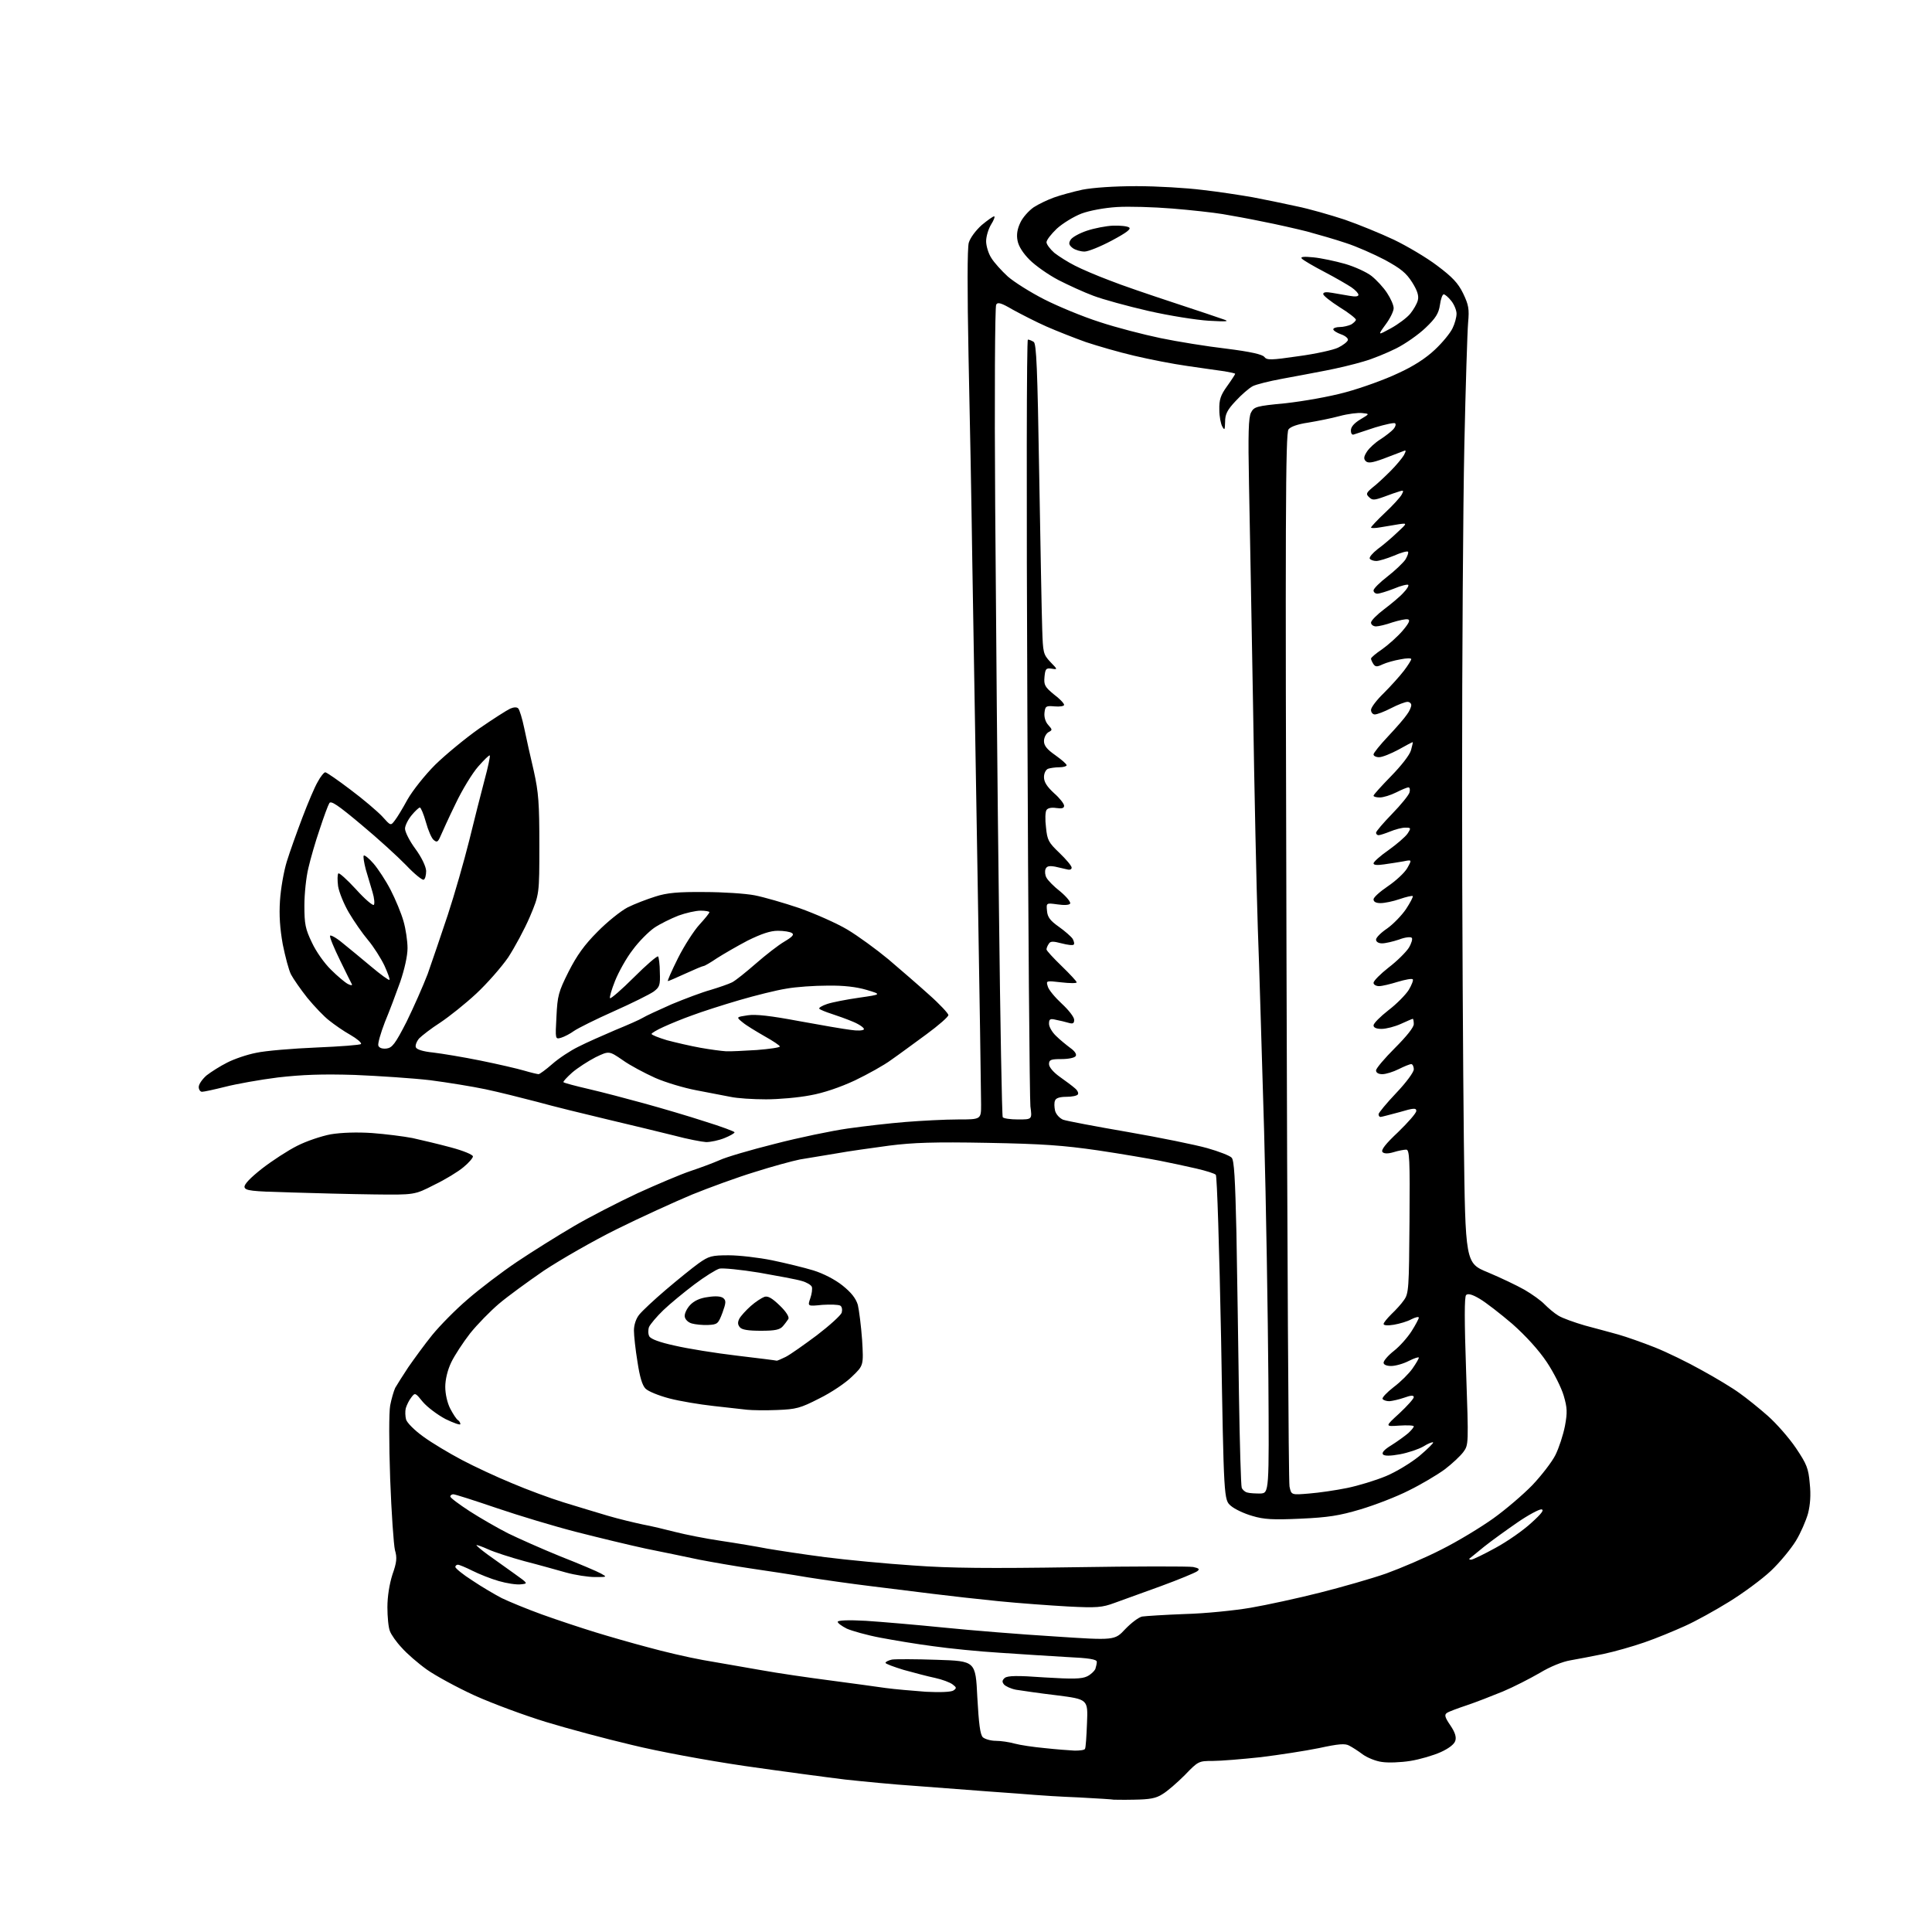 <?xml version="1.0" encoding="UTF-8" standalone="no"?>
<svg 
  version="1.1" 
  xmlns="http://www.w3.org/2000/svg" 
  xmlns:xlink="http://www.w3.org/1999/xlink" 
  xmlns:svg="http://www.w3.org/2000/svg"
  xmlns:rdf="http://www.w3.org/1999/02/22-rdf-syntax-ns#"
  xmlns:cc="http://creativecommons.org/ns#"
  xmlns:dc="http://purl.org/dc/elements/1.1/"
  viewBox="0 0 768 768"
  width="768"
  height="768"
>
<style>svg {background-color: white; }</style>"
<path stroke="none" fill="black" fill-rule="evenodd" d="M450.8,715.4C446.4,715.5 442.8,715.4 442.7,715.4C442.6,715.3 436.4,714.9 428.8,714.5C421.3,714.2 413.5,713.7 411.3,713.5C409.2,713.3 400.8,712.7 392.5,712.1C384.2,711.5 371.2,710.5 363.5,709.9C355.8,709.4 343.4,708.2 336.0,707.4C328.6,706.5 310.6,704.1 296.0,702.0C281.0,699.8 261.5,696.2 251.0,693.6C240.8,691.2 225.5,687.1 217.0,684.5C208.5,681.9 195.8,677.2 188.7,674.0C181.7,670.8 173.1,666.1 169.7,663.7C166.2,661.2 161.7,657.3 159.7,655.0C157.6,652.8 155.5,649.8 155.0,648.4C154.4,647.0 154.0,642.7 154.0,638.9C154.0,634.6 154.8,629.7 156.0,625.9C157.7,621.1 157.9,619.2 157.0,616.2C156.5,614.1 155.6,601.4 155.1,587.9C154.6,573.7 154.6,561.4 155.1,558.7C155.6,556.1 156.5,553.0 157.1,551.7C157.8,550.5 160.1,546.8 162.3,543.5C164.6,540.2 168.8,534.4 171.8,530.7C174.9,526.9 181.2,520.5 185.9,516.5C190.6,512.4 199.4,505.7 205.5,501.6C211.6,497.5 221.7,491.2 228.0,487.5C234.3,483.8 245.8,477.9 253.5,474.3C261.2,470.8 270.6,466.8 274.5,465.5C278.4,464.2 283.5,462.3 286.0,461.2C288.5,460.0 298.4,457.1 308.0,454.7C317.6,452.2 330.7,449.5 337.0,448.6C343.3,447.7 353.7,446.5 360.0,446.0C366.3,445.5 375.7,445.0 380.8,445.0C390.0,445.0 390.0,445.0 390.0,439.1C390.0,435.9 389.4,395.1 388.6,348.4C387.8,301.7 386.9,245.3 386.5,223.0C386.2,200.7 385.5,163.9 385.0,141.2C384.5,115.5 384.5,98.7 385.1,96.5C385.7,94.5 387.8,91.7 390.2,89.5C392.5,87.6 394.7,86.0 395.2,86.0C395.6,86.0 395.1,87.5 394.0,89.2C392.9,91.0 392.0,94.0 392.0,95.9C392.0,97.7 392.9,100.8 394.1,102.6C395.2,104.4 398.2,107.7 400.6,109.9C403.1,112.1 409.6,116.2 415.1,119.0C420.6,121.8 430.5,125.9 437.1,128.0C443.7,130.2 454.6,133.0 461.3,134.4C468.0,135.8 479.8,137.7 487.5,138.6C497.1,139.8 501.9,140.9 502.6,141.9C503.6,143.2 505.2,143.2 516.1,141.6C522.9,140.7 530.1,139.1 531.9,138.2C533.8,137.3 535.6,135.9 535.8,135.2C536.0,134.5 534.8,133.5 533.1,132.9C531.4,132.3 530.0,131.4 530.0,130.9C530.0,130.4 531.2,130.0 532.6,130.0C534.0,130.0 536.0,129.5 537.1,129.0C538.1,128.4 539.0,127.5 539.0,127.1C539.0,126.6 536.1,124.3 532.5,122.1C528.9,119.8 526.0,117.5 526.0,116.9C526.0,116.1 527.2,116.0 529.5,116.4C531.4,116.7 534.6,117.3 536.5,117.6C538.7,118.0 540.0,117.9 540.0,117.2C540.0,116.6 538.8,115.3 537.2,114.2C535.7,113.2 530.9,110.4 526.5,108.1C522.1,105.8 518.0,103.4 517.5,102.8C516.8,102.1 518.2,101.9 522.1,102.3C525.2,102.6 530.8,103.8 534.7,104.9C538.5,106.0 543.3,108.2 545.2,109.7C547.2,111.3 550.0,114.3 551.4,116.5C552.8,118.6 554.0,121.3 554.0,122.5C554.0,123.7 552.6,126.6 550.8,129.0C547.6,133.4 547.6,133.4 552.9,130.5C555.8,128.9 559.3,126.3 560.6,124.7C561.9,123.1 563.3,120.7 563.6,119.4C564.1,117.6 563.4,115.5 561.4,112.3C559.0,108.5 556.9,106.8 550.5,103.3C546.1,101.0 539.1,97.9 535.0,96.6C530.9,95.2 523.9,93.2 519.5,92.0C515.1,90.9 507.2,89.1 502.0,88.1C496.8,87.0 489.6,85.7 486.0,85.1C482.4,84.5 473.4,83.5 466.0,82.9C458.6,82.3 448.7,82.0 444.0,82.3C439.1,82.6 433.1,83.7 429.9,84.9C426.8,86.1 422.4,88.8 420.1,90.9C417.9,93.0 416.0,95.4 416.0,96.3C416.0,97.1 417.4,99.0 419.1,100.5C420.9,101.9 424.5,104.2 427.3,105.6C430.0,107.0 436.1,109.6 440.9,111.4C445.6,113.3 457.1,117.2 466.5,120.3C475.9,123.4 484.9,126.4 486.5,127.0C488.9,127.8 487.6,127.9 480.5,127.5C475.6,127.2 464.8,125.5 456.5,123.6C448.2,121.7 438.4,119.0 434.7,117.6C430.9,116.2 424.6,113.3 420.7,111.3C416.7,109.2 411.6,105.6 409.3,103.3C406.7,100.7 404.9,97.9 404.5,95.7C404.0,93.3 404.4,91.0 405.6,88.5C406.5,86.5 408.9,83.8 410.9,82.4C412.9,81.1 416.5,79.4 419.0,78.5C421.5,77.6 426.6,76.2 430.3,75.4C434.5,74.6 442.7,74.0 451.8,74.0C459.9,74.0 471.7,74.7 478.0,75.5C484.3,76.2 493.3,77.6 497.9,78.4C502.6,79.3 510.5,80.9 515.4,82.0C520.4,83.0 529.0,85.5 534.5,87.3C540.0,89.2 548.8,92.8 554.1,95.3C559.3,97.8 567.1,102.4 571.3,105.6C577.3,110.1 579.6,112.5 581.6,116.6C583.8,121.2 584.1,122.8 583.6,128.2C583.3,131.7 582.6,153.6 582.1,177.0C581.6,200.4 581.2,261.1 581.2,312.0C581.2,362.9 581.6,426.5 581.9,453.3C582.5,502.1 582.5,502.1 591.5,505.8C596.5,507.9 603.0,511.0 606.0,512.7C609.1,514.5 612.7,517.1 614.0,518.5C615.4,519.9 617.8,522.0 619.5,523.0C621.1,524.0 625.9,525.7 630.0,526.9C634.1,528.0 640.1,529.6 643.3,530.5C646.5,531.4 653.0,533.7 657.8,535.6C662.6,537.5 671.0,541.6 676.5,544.7C682.0,547.7 688.8,551.8 691.5,553.8C694.2,555.7 699.3,559.8 702.7,562.8C706.1,565.8 711.2,571.6 713.9,575.6C718.2,582.0 718.9,583.7 719.4,589.7C719.9,594.2 719.6,598.2 718.7,601.7C717.9,604.5 715.8,609.4 713.9,612.5C712.0,615.6 707.6,621.0 704.0,624.4C700.4,627.8 692.9,633.3 687.4,636.7C681.9,640.1 674.0,644.5 669.7,646.4C665.5,648.3 658.3,651.3 653.6,652.9C649.0,654.5 641.6,656.6 637.3,657.5C633.0,658.4 627.1,659.5 624.3,660.0C621.2,660.5 616.2,662.5 612.1,665.0C608.3,667.2 601.7,670.6 597.4,672.4C593.0,674.2 586.6,676.7 583.0,677.9C579.4,679.1 575.9,680.4 575.2,680.9C574.1,681.6 574.3,682.6 576.5,685.8C578.4,688.6 579.0,690.5 578.5,692.0C578.1,693.4 575.8,695.1 572.7,696.5C569.8,697.8 564.4,699.4 560.6,700.0C556.8,700.6 551.8,700.8 549.3,700.4C546.9,700.1 543.5,698.7 541.7,697.4C540.0,696.1 537.5,694.5 536.3,693.9C534.7,693.0 532.1,693.2 524.3,694.9C518.9,696.0 508.5,697.6 501.2,698.5C493.8,699.3 485.2,700.0 482.1,700.0C476.5,700.0 476.3,700.1 471.0,705.6C468.0,708.6 464.0,712.1 462.1,713.2C459.5,714.9 457.0,715.3 450.8,715.4zM427.2,695.9C429.2,695.9 431.1,695.7 431.3,695.2C431.6,694.8 431.9,690.2 432.1,685.0C432.5,675.5 432.5,675.5 420.0,673.9C413.1,673.1 405.9,672.0 403.9,671.7C401.8,671.3 399.7,670.3 399.1,669.6C398.3,668.6 398.3,668.0 399.4,667.0C400.6,666.1 404.3,666.0 415.2,666.8C426.6,667.5 430.0,667.4 432.1,666.4C433.6,665.7 435.0,664.3 435.4,663.5C435.7,662.6 436.0,661.3 436.0,660.6C436.0,659.6 432.8,659.1 424.2,658.7C417.8,658.3 405.8,657.6 397.5,657.0C389.2,656.5 377.3,655.3 371.0,654.4C364.7,653.6 355.2,652.0 349.9,651.0C344.6,650.0 338.6,648.3 336.6,647.4C334.6,646.4 333.0,645.2 333.0,644.7C333.0,644.1 337.2,643.9 344.2,644.3C350.4,644.7 364.4,645.9 375.3,647.0C386.1,648.1 405.9,649.7 419.1,650.5C443.1,652.1 443.1,652.1 447.3,647.6C449.6,645.2 452.6,642.9 454.0,642.6C455.4,642.4 463.0,641.9 471.0,641.6C479.0,641.4 490.8,640.2 497.2,639.1C503.6,638.0 516.0,635.3 524.7,633.1C533.4,630.9 545.3,627.5 551.0,625.5C556.8,623.4 566.7,619.2 573.1,615.9C579.5,612.7 588.7,607.1 593.6,603.6C598.5,600.1 605.5,594.1 609.1,590.4C612.7,586.6 616.9,581.2 618.3,578.4C619.7,575.6 621.4,570.4 622.1,566.8C623.1,561.4 623.0,559.6 621.6,554.8C620.7,551.7 617.7,545.7 614.9,541.5C611.7,536.7 606.6,531.1 601.2,526.3C596.4,522.2 590.6,517.7 588.2,516.3C585.2,514.5 583.5,514.1 582.8,514.8C582.1,515.5 582.1,524.9 582.8,545.1C583.8,574.2 583.8,574.3 581.7,577.2C580.5,578.8 577.2,581.9 574.3,584.1C571.3,586.3 564.9,590.1 560.0,592.5C555.1,595.0 546.5,598.3 540.8,600.0C532.4,602.5 528.0,603.2 517.0,603.7C506.0,604.2 502.4,604.0 497.8,602.6C494.6,601.7 490.8,599.9 489.3,598.6C486.5,596.2 486.5,596.2 485.4,532.0C484.7,496.7 483.8,467.4 483.3,467.0C482.9,466.5 479.4,465.4 475.5,464.5C471.6,463.6 465.1,462.2 461.0,461.4C456.9,460.6 445.9,458.7 436.5,457.3C422.6,455.3 414.6,454.7 392.5,454.3C371.4,453.9 362.9,454.2 353.5,455.4C346.9,456.3 337.4,457.6 332.5,458.5C327.6,459.3 321.0,460.4 318.0,460.9C315.0,461.5 306.9,463.7 300.0,465.9C293.1,468.0 281.9,472.1 275.0,474.9C268.1,477.8 254.7,483.9 245.2,488.6C235.7,493.3 222.7,500.8 216.2,505.1C209.8,509.5 201.7,515.4 198.3,518.3C194.9,521.2 189.8,526.4 186.9,530.0C184.1,533.6 180.7,538.8 179.4,541.5C177.9,544.6 177.0,548.4 177.0,551.3C177.0,554.1 177.8,557.7 179.0,560.0C180.1,562.1 181.4,564.1 182.0,564.5C182.5,564.8 183.0,565.5 183.0,566.1C183.0,566.6 180.4,565.7 177.1,564.1C173.9,562.4 169.9,559.4 168.1,557.3C165.1,553.6 165.0,553.5 163.5,555.5C162.6,556.6 161.7,558.5 161.3,559.8C161.0,561.0 161.1,563.0 161.4,564.2C161.7,565.5 164.8,568.6 168.3,571.1C171.7,573.6 178.6,577.7 183.5,580.3C188.4,582.9 197.4,587.1 203.5,589.6C209.6,592.2 218.8,595.6 224.0,597.2C229.2,598.8 237.1,601.2 241.5,602.5C245.9,603.8 252.2,605.3 255.5,606.0C258.8,606.6 264.6,608.0 268.5,609.0C272.4,610.0 280.4,611.6 286.5,612.5C292.6,613.4 300.9,614.8 305.0,615.6C309.1,616.3 319.5,617.9 328.0,619.0C336.6,620.1 352.4,621.6 363.0,622.3C377.7,623.4 393.6,623.5 426.9,623.0C451.3,622.6 472.6,622.6 474.3,622.9C476.7,623.4 477.0,623.8 475.9,624.6C475.1,625.2 468.6,627.9 461.5,630.5C454.4,633.1 446.0,636.1 443.0,637.2C438.1,639.0 436.1,639.2 424.5,638.6C417.4,638.2 405.0,637.3 397.0,636.5C389.0,635.7 377.3,634.4 371.0,633.6C364.7,632.8 353.4,631.4 346.0,630.5C338.6,629.6 327.3,628.0 321.0,627.0C314.7,625.9 304.6,624.4 298.5,623.5C292.4,622.6 283.2,621.0 278.0,620.0C272.8,618.9 263.2,616.9 256.7,615.6C250.2,614.2 237.8,611.2 229.2,609.0C220.6,606.8 206.3,602.5 197.5,599.5C188.7,596.5 180.9,594.0 180.2,594.0C179.6,594.0 179.0,594.4 179.0,594.9C179.0,595.4 182.5,598.0 186.8,600.8C191.0,603.5 197.8,607.4 201.9,609.5C206.0,611.5 215.4,615.7 222.8,618.7C230.2,621.6 237.5,624.7 238.9,625.5C241.4,626.9 241.4,626.9 236.5,626.9C233.8,626.9 228.6,626.1 225.0,625.1C221.4,624.1 214.0,622.0 208.5,620.6C203.0,619.1 196.5,617.0 194.1,615.9C191.7,614.8 189.6,614.1 189.4,614.2C189.3,614.4 191.3,616.1 193.9,618.0C196.6,619.9 201.3,623.3 204.4,625.5C210.0,629.5 210.0,629.5 207.0,629.8C205.3,630.0 201.4,629.4 198.3,628.5C195.1,627.6 190.4,625.7 187.8,624.4C185.2,623.1 182.6,622.0 182.0,622.0C181.5,622.0 181.0,622.4 181.0,622.9C181.0,623.4 184.0,625.9 187.8,628.3C191.5,630.8 196.8,633.9 199.5,635.3C202.2,636.6 209.4,639.6 215.5,641.8C221.6,644.0 231.0,647.1 236.5,648.8C242.0,650.5 251.4,653.2 257.5,654.8C263.6,656.5 273.4,658.8 279.5,659.9C285.6,660.9 295.9,662.8 302.5,663.9C309.1,665.1 321.5,666.9 330.0,668.0C338.5,669.1 348.4,670.5 352.0,671.0C355.6,671.5 362.8,672.1 368.0,672.5C373.8,672.8 378.1,672.6 379.0,672.0C380.3,671.1 380.3,670.8 378.7,669.6C377.7,668.8 374.5,667.6 371.7,667.0C368.8,666.4 363.2,664.9 359.2,663.8C355.3,662.6 352.0,661.4 352.0,661.0C352.0,660.6 353.2,660.0 354.6,659.7C356.0,659.5 364.0,659.5 372.5,659.8C387.8,660.3 387.8,660.3 388.5,674.7C389.1,685.2 389.6,689.5 390.7,690.6C391.5,691.3 393.8,692.0 395.8,692.0C397.8,692.0 401.2,692.5 403.3,693.1C405.5,693.7 410.9,694.5 415.3,694.9C419.8,695.4 425.2,695.8 427.2,695.9zM584.8,620.0C585.4,620.0 589.8,617.9 594.5,615.3C599.3,612.7 605.7,608.2 608.8,605.3C612.8,601.7 614.0,600.1 612.7,600.0C611.7,600.0 607.4,602.3 603.2,605.2C599.0,608.1 593.0,612.4 590.0,614.8C587.0,617.3 584.3,619.4 584.1,619.6C583.9,619.8 584.2,620.0 584.8,620.0zM501.0,593.7C504.5,593.5 504.5,593.5 504.2,548.0C504.0,523.0 503.3,478.6 502.5,449.5C501.6,420.4 500.6,384.1 500.0,369.0C499.5,353.9 498.6,313.8 498.1,280.0C497.5,246.2 496.8,206.8 496.5,192.5C496.1,172.3 496.3,165.9 497.3,164.0C498.5,161.7 499.3,161.4 511.0,160.3C518.1,159.5 528.5,157.7 535.0,155.9C541.3,154.2 550.7,150.8 555.7,148.4C561.9,145.6 566.8,142.4 570.4,139.0C573.4,136.2 576.5,132.4 577.4,130.5C578.3,128.7 579.0,126.1 579.0,124.7C579.0,123.4 578.1,121.1 576.9,119.6C575.8,118.2 574.4,117.0 573.9,117.0C573.4,117.0 572.7,118.9 572.4,121.2C571.9,124.6 570.7,126.5 566.7,130.3C563.9,133.0 558.6,136.7 555.0,138.5C551.4,140.3 545.6,142.7 542.0,143.7C538.4,144.8 531.7,146.4 527.0,147.3C522.3,148.2 514.5,149.7 509.5,150.6C504.6,151.5 499.4,152.8 498.0,153.5C496.5,154.3 493.5,156.9 491.2,159.4C487.8,163.0 487.0,164.7 487.0,167.7C486.9,170.9 486.8,171.2 485.9,169.6C485.3,168.6 484.7,165.6 484.7,162.9C484.6,158.9 485.2,157.1 487.8,153.5C489.6,151.0 491.0,148.8 491.0,148.6C491.0,148.4 489.1,148.0 486.8,147.6C484.4,147.3 477.8,146.3 472.1,145.5C466.3,144.7 456.7,142.8 450.8,141.4C444.8,140.0 436.2,137.5 431.7,136.0C427.2,134.4 420.1,131.6 416.0,129.8C411.9,128.0 405.9,124.9 402.6,123.1C398.0,120.4 396.6,120.0 396.0,121.1C395.5,121.8 395.3,157.8 395.6,201.0C395.9,244.2 396.5,316.3 397.1,361.4C397.6,406.4 398.3,443.6 398.6,444.1C398.9,444.6 401.6,445.0 404.7,445.0C410.3,445.0 410.3,445.0 409.6,439.8C409.3,436.9 408.7,367.1 408.4,284.8C408.0,196.0 408.1,135.0 408.6,135.0C409.1,135.0 410.1,135.4 410.9,135.9C412.0,136.6 412.4,146.2 413.1,188.6C413.6,217.2 414.1,244.9 414.3,250.2C414.6,259.4 414.7,260.1 417.5,263.1C420.5,266.2 420.5,266.2 418.0,265.8C415.8,265.5 415.5,265.9 415.2,269.1C414.9,272.3 415.4,273.1 418.9,276.0C421.2,277.7 423.0,279.6 423.0,280.2C423.0,280.7 421.3,281.0 419.2,280.8C415.8,280.5 415.5,280.7 415.2,283.3C415.0,285.1 415.6,287.0 416.7,288.2C418.4,290.1 418.4,290.2 416.7,291.1C415.8,291.7 415.0,293.2 415.0,294.6C415.0,296.4 416.2,297.9 419.5,300.2C422.0,302.0 424.0,303.7 424.0,304.2C424.0,304.6 422.7,305.0 421.1,305.0C419.5,305.0 417.5,305.3 416.6,305.6C415.7,306.0 415.0,307.4 415.0,308.9C415.0,310.9 416.2,312.7 419.0,315.3C421.2,317.2 423.0,319.5 423.0,320.3C423.0,321.3 422.1,321.5 419.9,321.2C418.0,320.9 416.5,321.2 416.0,322.0C415.5,322.7 415.4,325.8 415.8,328.9C416.3,334.0 416.8,334.9 421.2,339.1C423.8,341.6 426.0,344.2 426.0,344.9C426.0,345.6 425.3,345.9 424.2,345.6C423.3,345.4 421.1,344.9 419.4,344.5C417.0,344.1 416.1,344.3 415.6,345.5C415.3,346.4 415.4,347.9 416.0,348.9C416.5,349.9 418.9,352.4 421.5,354.4C424.0,356.5 425.7,358.6 425.4,359.2C425.0,359.8 423.0,359.9 420.3,359.5C415.9,358.9 415.9,358.9 416.2,362.1C416.4,364.6 417.5,366.0 420.9,368.4C423.3,370.1 425.8,372.3 426.4,373.2C426.9,374.1 427.2,375.2 426.8,375.5C426.5,375.9 424.3,375.6 422.0,375.0C418.6,374.1 417.5,374.1 416.9,375.2C416.4,375.9 416.0,376.9 416.0,377.4C416.0,377.9 418.7,380.8 422.0,384.0C425.3,387.2 428.0,390.1 428.0,390.5C428.0,390.9 425.3,390.9 421.9,390.5C415.8,389.8 415.8,389.8 416.5,392.1C416.8,393.4 419.4,396.5 422.1,399.0C424.8,401.5 427.0,404.3 427.0,405.4C427.0,406.8 426.5,407.1 424.8,406.6C423.5,406.2 421.3,405.7 419.8,405.4C417.4,404.8 417.0,405.1 417.0,407.0C417.0,408.2 418.3,410.4 419.8,411.8C421.3,413.3 423.9,415.4 425.5,416.6C427.2,417.8 428.1,419.1 427.6,419.8C427.2,420.5 424.7,421.0 421.9,421.0C417.7,421.0 417.0,421.3 417.0,423.0C417.0,424.2 418.7,426.2 421.2,428.0C423.6,429.7 426.3,431.7 427.3,432.6C428.3,433.4 428.8,434.5 428.5,435.0C428.2,435.6 426.1,436.0 423.9,436.0C421.3,436.0 419.7,436.5 419.4,437.5C419.0,438.3 419.1,440.1 419.4,441.5C419.8,443.0 421.2,444.5 422.6,445.1C424.0,445.6 435.6,447.8 448.4,450.0C461.1,452.2 475.3,455.1 479.9,456.4C484.5,457.7 488.9,459.4 489.6,460.2C490.6,461.2 491.0,468.4 491.5,490.0C491.8,505.7 492.2,534.6 492.5,554.2C492.8,573.8 493.3,590.6 493.6,591.4C493.9,592.2 494.9,593.1 495.8,593.3C496.8,593.6 499.1,593.7 501.0,593.7zM520.4,593.7C524.3,593.4 531.1,592.4 535.5,591.5C539.9,590.6 546.8,588.5 550.9,586.8C555.0,585.1 560.9,581.5 564.2,578.8C567.5,576.0 569.9,573.6 569.7,573.4C569.5,573.1 567.7,573.8 565.8,575.0C563.9,576.1 559.7,577.5 556.5,578.1C552.7,578.8 550.4,578.8 549.8,578.2C549.1,577.5 550.3,576.2 553.1,574.5C555.5,573.0 558.5,570.8 559.8,569.7C561.0,568.6 562.0,567.4 562.0,567.0C562.0,566.6 559.4,566.5 556.2,566.7C550.5,567.1 550.5,567.1 556.3,561.8C559.4,558.9 562.0,556.0 562.0,555.4C562.0,554.6 560.9,554.6 558.2,555.6C556.2,556.3 553.5,556.9 552.3,557.0C551.1,557.0 549.9,556.6 549.6,556.1C549.3,555.6 551.3,553.5 554.0,551.4C556.8,549.3 560.1,546.0 561.5,544.0C562.9,542.0 564.0,540.1 564.0,539.7C564.0,539.3 562.2,539.9 560.0,541.0C557.9,542.1 554.7,543.0 553.0,543.0C551.2,543.0 550.0,542.5 550.0,541.7C550.0,540.9 551.8,538.8 554.1,537.0C556.4,535.2 559.5,531.7 561.1,529.2C562.7,526.7 564.0,524.2 564.0,523.8C564.0,523.3 562.7,523.6 561.1,524.4C559.5,525.3 556.4,526.2 554.1,526.6C551.7,527.0 550.0,526.9 550.0,526.3C550.0,525.8 551.4,524.1 553.1,522.4C554.8,520.8 557.1,518.3 558.1,516.8C560.0,514.2 560.1,512.1 560.3,485.5C560.5,460.7 560.3,457.0 559.0,457.0C558.2,457.0 555.9,457.4 554.0,458.0C551.7,458.7 550.2,458.6 549.6,458.0C548.8,457.2 550.8,454.7 555.8,450.0C559.7,446.2 563.0,442.5 563.0,441.6C563.0,440.4 562.0,440.4 556.3,442.1C552.5,443.1 549.2,444.0 548.8,444.0C548.3,444.0 548.0,443.5 548.0,442.9C548.0,442.4 551.1,438.6 555.0,434.5C559.0,430.3 562.0,426.2 562.0,425.1C562.0,423.9 561.5,423.0 561.0,423.0C560.4,423.0 558.2,423.9 556.0,425.0C553.8,426.1 550.9,427.0 549.5,427.0C547.9,427.0 547.0,426.4 547.0,425.5C547.0,424.7 550.4,420.7 554.5,416.6C559.1,412.0 562.0,408.4 562.0,407.1C562.0,405.9 561.8,405.0 561.6,405.0C561.4,405.0 559.3,405.9 556.9,407.0C554.5,408.1 551.0,409.0 549.2,409.0C547.1,409.0 546.0,408.5 546.0,407.6C546.0,406.8 548.7,404.1 551.9,401.6C555.2,399.1 558.8,395.4 560.0,393.5C561.2,391.5 561.9,389.6 561.6,389.3C561.3,388.9 558.6,389.4 555.6,390.3C552.7,391.2 549.4,392.0 548.2,392.0C547.0,392.0 546.0,391.4 546.0,390.7C546.0,389.9 548.7,387.2 552.0,384.6C555.3,382.1 558.9,378.5 560.0,376.8C561.1,375.0 561.6,373.2 561.2,372.8C560.7,372.3 558.4,372.6 556.1,373.5C553.7,374.3 550.7,375.0 549.4,375.0C548.0,375.0 547.0,374.4 547.0,373.5C547.0,372.7 549.0,370.7 551.4,369.1C553.8,367.4 557.2,363.9 558.9,361.4C560.6,358.8 561.8,356.5 561.6,356.2C561.3,356.0 559.0,356.5 556.4,357.4C553.8,358.3 550.4,359.0 548.8,359.0C547.0,359.0 546.0,358.5 546.0,357.5C546.0,356.7 548.6,354.4 551.7,352.3C554.8,350.2 558.3,347.0 559.4,345.1C561.3,341.7 561.3,341.7 557.9,342.4C556.0,342.7 552.6,343.3 550.2,343.6C547.5,344.0 546.0,343.9 546.0,343.2C546.0,342.6 548.7,340.2 552.0,337.9C555.2,335.6 558.6,332.7 559.5,331.4C561.0,329.1 560.9,329.0 558.6,329.0C557.3,329.0 554.6,329.7 552.7,330.5C550.7,331.3 548.6,332.0 548.0,332.0C547.5,332.0 547.0,331.6 547.0,331.0C547.0,330.5 549.9,327.1 553.4,323.5C556.9,319.9 560.0,316.1 560.3,315.0C560.6,313.9 560.4,313.0 559.9,313.0C559.3,313.0 557.2,313.9 555.0,315.0C552.8,316.1 549.9,317.0 548.5,317.0C547.1,317.0 546.0,316.7 546.0,316.3C546.0,315.9 549.2,312.4 553.0,308.5C557.0,304.4 560.4,300.1 560.9,298.2C561.4,296.4 561.7,295.0 561.6,295.0C561.4,295.0 558.9,296.3 555.9,298.0C552.9,299.6 549.5,301.0 548.2,301.0C547.0,301.0 546.0,300.5 546.0,299.9C546.0,299.3 548.6,296.1 551.8,292.7C555.0,289.3 558.4,285.4 559.3,284.0C560.3,282.7 561.0,281.0 561.0,280.3C561.0,279.6 560.3,279.0 559.5,279.0C558.6,279.0 555.7,280.1 553.0,281.5C550.3,282.9 547.4,284.0 546.5,284.0C545.7,284.0 545.0,283.2 545.0,282.2C545.0,281.2 547.3,278.2 550.1,275.5C552.9,272.7 556.5,268.7 558.1,266.6C559.7,264.5 561.0,262.4 561.0,262.0C561.0,261.6 559.1,261.6 556.7,262.1C554.3,262.5 551.1,263.4 549.6,264.1C547.3,265.2 546.7,265.1 545.9,263.9C545.4,263.1 545.0,262.2 545.0,261.8C545.0,261.4 547.0,259.7 549.4,258.1C551.8,256.4 555.5,253.1 557.5,250.8C560.2,247.6 560.7,246.4 559.6,246.2C558.8,246.0 556.1,246.6 553.5,247.4C551.0,248.3 548.0,249.0 547.0,249.0C545.9,249.0 545.0,248.3 545.0,247.5C545.0,246.7 547.4,244.3 550.2,242.2C553.1,240.0 556.6,237.1 557.9,235.6C559.3,234.2 560.1,232.8 559.8,232.5C559.5,232.2 556.9,232.8 554.1,234.0C551.3,235.1 548.3,236.0 547.5,236.0C546.7,236.0 546.0,235.4 546.0,234.7C546.0,234.0 548.5,231.5 551.5,229.2C554.6,226.8 557.8,223.7 558.7,222.4C559.5,221.0 560.0,219.7 559.7,219.3C559.3,219.0 556.8,219.7 554.1,220.9C551.4,222.0 548.2,223.0 547.1,223.0C546.0,223.0 544.9,222.6 544.5,222.1C544.2,221.5 545.6,219.9 547.6,218.3C549.7,216.8 553.2,213.8 555.4,211.7C559.5,207.9 559.5,207.9 556.0,208.4C554.1,208.7 550.8,209.3 548.8,209.6C546.7,210.0 545.0,210.0 545.0,209.7C545.0,209.4 547.5,206.7 550.6,203.8C553.7,200.9 556.6,197.7 557.2,196.6C558.1,195.0 557.9,194.8 556.4,195.3C555.3,195.6 552.5,196.6 550.1,197.5C546.2,198.9 545.5,198.9 544.2,197.6C542.9,196.4 543.1,195.9 545.6,193.8C547.2,192.6 550.4,189.6 552.7,187.3C555.0,185.0 557.4,182.1 558.1,180.9C559.1,178.9 559.0,178.8 557.4,179.5C556.3,179.9 552.9,181.2 549.8,182.4C545.4,184.0 543.8,184.2 542.9,183.3C542.0,182.4 542.1,181.5 543.4,179.5C544.3,178.1 546.7,175.9 548.8,174.6C550.8,173.3 553.1,171.5 553.9,170.6C554.7,169.7 555.0,168.7 554.6,168.3C554.3,167.9 550.7,168.7 546.7,169.9C542.8,171.2 538.9,172.5 538.2,172.7C537.5,173.0 537.0,172.4 537.0,171.1C537.0,169.7 538.3,168.2 540.8,166.7C544.5,164.5 544.5,164.5 541.5,164.2C539.9,164.0 535.8,164.5 532.5,165.4C529.2,166.3 523.6,167.4 520.0,168.0C515.9,168.6 513.0,169.6 512.2,170.7C511.0,172.2 510.9,207.1 511.4,380.0C511.7,494.1 512.2,589.0 512.6,590.9C513.3,594.3 513.3,594.3 520.4,593.7zM308.9,560.5C304.3,560.7 298.9,560.6 297.0,560.4C295.1,560.2 289.1,559.5 283.6,558.9C278.2,558.3 270.3,557.0 266.1,555.9C261.9,554.8 257.7,553.1 256.6,552.0C255.3,550.7 254.3,547.3 253.4,541.3C252.6,536.5 252.0,530.9 252.0,528.9C252.0,526.7 252.8,524.2 254.1,522.6C255.3,521.1 260.0,516.7 264.7,512.7C269.4,508.7 275.2,504.0 277.7,502.2C281.8,499.3 282.9,499.0 289.7,499.0C293.8,499.0 301.6,499.9 307.0,501.0C312.3,502.1 319.7,503.9 323.3,505.0C327.2,506.2 331.9,508.6 334.9,511.0C338.4,513.8 340.2,516.1 341.0,518.7C341.5,520.8 342.3,527.1 342.7,532.6C343.3,542.8 343.3,542.8 338.7,547.2C336.2,549.7 330.4,553.6 325.7,555.9C318.1,559.8 316.5,560.2 308.9,560.5zM308.8,540.9C309.0,540.9 310.5,540.3 312.3,539.4C314.1,538.5 319.6,534.6 324.7,530.8C329.8,526.9 334.2,522.9 334.6,521.8C334.9,520.6 334.7,519.4 334.0,519.0C333.3,518.6 330.1,518.5 326.9,518.7C321.0,519.3 321.0,519.3 322.1,516.1C322.7,514.4 323.0,512.3 322.7,511.5C322.4,510.8 320.6,509.7 318.7,509.2C316.8,508.6 309.2,507.2 301.8,505.9C294.5,504.7 287.3,504.0 286.0,504.3C284.6,504.7 280.1,507.5 276.0,510.6C271.9,513.7 266.3,518.3 263.7,520.8C261.0,523.4 258.5,526.4 258.0,527.5C257.6,528.6 257.6,530.3 258.1,531.2C258.7,532.3 262.2,533.6 268.2,534.9C273.3,536.1 284.5,537.9 293.0,538.9C301.5,539.9 308.6,540.8 308.8,540.9zM302.5,529.0C297.4,529.0 294.9,528.6 294.1,527.6C293.2,526.5 293.2,525.6 293.9,524.2C294.5,523.1 296.5,520.9 298.4,519.2C300.3,517.5 302.8,515.9 303.9,515.5C305.3,515.1 306.9,516.0 310.0,519.0C312.5,521.4 313.8,523.5 313.4,524.3C313.0,524.9 312.0,526.3 311.2,527.2C310.0,528.6 308.1,529.0 302.5,529.0zM281.5,526.7C279.3,526.8 276.4,526.5 275.0,526.1C273.6,525.7 272.4,524.6 272.2,523.4C272.0,522.3 273.0,520.2 274.3,518.8C275.9,517.1 278.2,516.0 281.4,515.6C284.5,515.1 286.6,515.3 287.5,516.0C288.7,517.0 288.6,517.9 287.2,521.8C285.5,526.3 285.2,526.5 281.5,526.7zM148.6,474.8C139.8,474.7 124.6,474.3 115.0,474.0C99.9,473.6 97.5,473.3 97.2,471.9C97.0,470.8 99.5,468.2 104.2,464.5C108.2,461.4 114.5,457.3 118.1,455.5C121.8,453.6 127.8,451.6 131.5,450.9C135.8,450.2 141.9,450.0 147.9,450.4C153.2,450.8 160.4,451.7 164.0,452.4C167.6,453.2 174.4,454.8 179.2,456.1C184.1,457.4 188.0,459.0 188.0,459.7C188.0,460.3 186.3,462.3 184.2,464.0C182.2,465.7 177.0,468.9 172.6,471.0C164.8,475.0 164.8,475.0 148.6,474.8zM280.7,454.0C279.0,453.9 273.2,452.8 268.0,451.4C262.8,450.1 250.8,447.2 241.5,445.0C232.2,442.8 219.6,439.7 213.5,438.0C207.4,436.4 198.2,434.1 193.0,433.0C187.8,431.9 177.9,430.3 171.0,429.4C164.1,428.6 150.6,427.7 141.0,427.3C128.0,426.9 120.2,427.2 110.5,428.3C103.3,429.2 93.9,430.9 89.6,432.0C85.2,433.1 81.1,434.0 80.3,434.0C79.6,434.0 79.0,433.1 79.0,432.1C79.0,431.0 80.4,429.0 82.1,427.5C83.9,426.1 87.5,423.8 90.3,422.4C93.0,421.0 98.2,419.2 101.9,418.5C105.5,417.7 116.3,416.8 125.8,416.4C135.3,416.0 143.3,415.4 143.5,415.0C143.8,414.5 141.9,412.9 139.3,411.4C136.6,409.9 132.9,407.3 130.9,405.7C128.9,404.2 125.0,400.1 122.2,396.7C119.5,393.3 116.6,389.1 115.7,387.4C114.8,385.7 113.4,380.3 112.4,375.4C111.3,369.2 110.9,363.9 111.3,358.0C111.6,353.3 112.8,346.4 114.0,342.5C115.2,338.6 118.0,330.8 120.2,325.0C122.4,319.2 125.1,312.8 126.3,310.8C127.4,308.7 128.8,307.0 129.3,307.0C129.8,307.0 134.3,310.1 139.3,313.9C144.4,317.7 150.0,322.5 151.9,324.5C155.3,328.3 155.3,328.3 156.9,326.2C157.8,325.1 160.1,321.3 162.0,317.8C164.0,314.3 168.8,308.2 173.0,304.0C177.2,299.9 185.1,293.4 190.5,289.6C196.0,285.8 201.5,282.3 202.8,281.7C204.2,281.1 205.4,281.0 206.0,281.6C206.5,282.1 207.6,285.6 208.4,289.5C209.2,293.4 210.9,301.0 212.2,306.5C214.1,315.1 214.4,319.3 214.4,336.0C214.4,355.5 214.4,355.5 210.6,364.5C208.5,369.4 204.6,376.6 202.0,380.6C199.3,384.5 193.6,391.0 189.3,395.0C185.0,399.0 178.6,404.1 175.0,406.5C171.4,408.8 167.7,411.7 166.6,412.8C165.6,414.0 165.0,415.6 165.3,416.3C165.6,417.2 168.2,418.0 172.2,418.4C175.6,418.8 184.1,420.2 191.0,421.6C197.9,423.0 205.7,424.8 208.4,425.6C211.1,426.4 213.7,427.0 214.1,427.0C214.5,427.0 217.0,425.2 219.5,423.0C222.1,420.7 226.8,417.6 229.9,416.1C233.0,414.5 239.6,411.6 244.5,409.5C249.4,407.5 254.4,405.3 255.5,404.6C256.6,403.9 261.8,401.5 267.0,399.2C272.3,397.0 279.2,394.4 282.5,393.5C285.8,392.5 289.6,391.2 291.0,390.5C292.4,389.8 296.6,386.4 300.5,383.0C304.4,379.6 309.4,375.7 311.8,374.3C315.0,372.4 315.8,371.5 314.8,370.9C314.1,370.4 311.6,370.0 309.2,370.0C306.2,370.0 302.7,371.2 297.2,373.9C293.0,376.1 287.5,379.3 285.0,380.9C282.5,382.6 280.1,384.0 279.7,384.0C279.3,384.0 276.0,385.4 272.5,387.0C269.0,388.6 265.8,390.0 265.5,390.0C265.2,390.0 267.0,385.9 269.5,380.9C272.0,375.9 275.9,369.9 278.0,367.6C280.2,365.2 282.0,363.0 282.0,362.6C282.0,362.3 280.4,362.0 278.5,362.0C276.6,362.0 272.6,362.9 269.6,364.0C266.6,365.2 262.3,367.3 260.1,368.8C257.8,370.4 253.9,374.3 251.5,377.6C249.0,380.8 245.9,386.4 244.5,389.9C243.1,393.4 242.2,396.5 242.5,396.8C242.8,397.1 247.1,393.4 252.0,388.5C256.9,383.6 261.2,379.9 261.6,380.2C261.9,380.6 262.3,383.4 262.3,386.5C262.5,391.7 262.2,392.4 259.8,394.2C258.2,395.3 251.2,398.8 244.0,402.0C236.8,405.2 229.8,408.7 228.2,409.8C226.7,410.9 224.4,412.1 223.1,412.5C220.7,413.2 220.7,413.2 221.2,404.1C221.6,395.8 222.0,394.3 226.0,386.3C229.3,379.8 232.3,375.6 237.5,370.4C241.3,366.5 246.8,362.1 249.5,360.7C252.3,359.3 257.3,357.4 260.5,356.4C265.1,354.9 269.6,354.5 280.0,354.6C287.4,354.6 296.4,355.2 300.0,355.9C303.6,356.6 311.6,358.9 317.8,361.0C324.0,363.2 332.6,367.0 336.8,369.5C341.0,372.0 348.4,377.4 353.1,381.3C357.8,385.3 365.1,391.6 369.3,395.4C373.6,399.2 377.0,402.9 377.0,403.5C377.0,404.2 373.1,407.6 368.2,411.2C363.4,414.7 357.2,419.3 354.3,421.3C351.5,423.4 345.0,427.0 339.8,429.5C334.0,432.2 327.3,434.5 322.1,435.4C317.5,436.3 309.6,437.0 304.5,437.0C299.3,437.0 293.0,436.6 290.3,436.0C287.7,435.5 281.6,434.3 276.8,433.4C272.0,432.5 264.6,430.3 260.5,428.5C256.3,426.6 250.4,423.5 247.5,421.4C242.1,417.7 242.1,417.7 236.7,420.3C233.8,421.8 229.6,424.5 227.4,426.4C225.3,428.3 223.7,430.0 224.0,430.2C224.3,430.5 228.8,431.7 234.0,432.9C239.2,434.1 249.1,436.7 256.0,438.6C262.9,440.5 273.8,443.7 280.2,445.8C286.7,447.8 292.0,449.8 292.0,450.1C292.0,450.5 290.2,451.5 288.0,452.4C285.8,453.3 282.5,454.0 280.7,454.0zM288.6,417.9C290.3,418.0 295.8,417.7 300.8,417.4C305.9,417.0 310.0,416.4 310.0,416.0C310.0,415.6 307.3,413.8 303.9,411.9C300.6,410.0 296.6,407.6 295.2,406.4C292.6,404.3 292.6,404.3 297.2,403.6C300.4,403.1 306.4,403.8 317.6,405.9C326.3,407.5 335.6,409.1 338.2,409.4C340.7,409.8 343.1,409.7 343.4,409.2C343.7,408.7 341.8,407.3 339.2,406.2C336.6,405.1 332.7,403.7 330.5,403.0C328.3,402.3 326.1,401.4 325.7,401.0C325.3,400.7 326.7,399.8 328.8,399.1C330.9,398.4 336.6,397.3 341.5,396.6C350.5,395.3 350.5,395.3 344.5,393.5C340.4,392.3 335.4,391.7 329.0,391.8C323.8,391.8 316.4,392.3 312.6,393.0C308.7,393.6 300.3,395.7 293.8,397.6C287.3,399.5 278.9,402.2 275.2,403.6C271.5,404.9 266.4,407.0 263.8,408.2C261.1,409.4 259.0,410.7 259.0,411.0C259.0,411.4 261.8,412.5 265.1,413.5C268.5,414.4 274.5,415.8 278.4,416.5C282.3,417.2 286.9,417.8 288.6,417.9zM153.7,416.8C155.9,416.5 157.1,415.0 161.6,406.2C164.4,400.5 168.2,391.9 170.0,387.2C171.7,382.4 175.3,371.8 178.0,363.7C180.7,355.5 184.5,342.2 186.5,334.2C188.5,326.1 191.2,315.3 192.6,310.1C194.0,305.0 194.9,300.6 194.7,300.3C194.4,300.1 192.4,302.1 190.1,304.7C187.8,307.3 183.7,314.0 181.1,319.5C178.4,325.0 175.8,330.8 175.1,332.4C174.1,334.7 173.7,335.0 172.4,333.9C171.6,333.3 170.2,330.1 169.3,326.8C168.4,323.6 167.3,321.0 166.9,321.0C166.5,321.0 165.0,322.4 163.6,324.1C162.2,325.8 161.0,328.2 161.0,329.4C161.0,330.7 162.8,334.3 165.1,337.4C167.6,340.8 169.3,344.4 169.4,346.2C169.4,347.9 169.0,349.5 168.4,349.7C167.8,349.9 164.6,347.3 161.4,343.9C158.1,340.5 150.1,333.2 143.6,327.8C134.3,320.0 131.5,318.1 130.9,319.3C130.4,320.1 128.7,324.7 127.1,329.6C125.4,334.5 123.4,341.5 122.6,345.0C121.7,348.6 121.0,355.3 121.0,360.0C121.0,367.4 121.4,369.3 124.0,374.7C125.6,378.2 129.0,383.0 131.6,385.5C134.1,388.0 137.1,390.5 138.2,391.1C139.3,391.7 140.1,391.8 139.9,391.3C139.7,390.9 137.5,386.6 135.2,381.8C132.8,376.9 131.0,372.6 131.2,372.0C131.3,371.5 133.6,372.7 136.1,374.8C138.6,376.8 143.8,381.1 147.5,384.2C151.3,387.4 154.6,389.8 154.8,389.5C155.1,389.3 154.1,386.7 152.8,383.8C151.4,380.9 148.5,376.3 146.3,373.7C144.1,371.1 140.7,366.2 138.7,362.8C136.7,359.4 134.8,354.7 134.4,352.3C134.1,349.9 134.1,347.6 134.5,347.2C134.8,346.8 138.0,349.7 141.5,353.5C145.0,357.4 148.2,360.1 148.6,359.7C149.0,359.3 148.8,357.0 148.1,354.7C147.4,352.4 146.2,348.3 145.4,345.6C144.7,342.9 144.3,340.4 144.6,340.1C144.9,339.8 146.7,341.2 148.5,343.3C150.3,345.4 153.4,350.1 155.3,353.8C157.2,357.5 159.5,363.0 160.4,366.2C161.3,369.3 162.0,374.1 162.0,376.9C162.0,380.0 160.8,385.3 159.1,390.3C157.5,394.8 154.8,402.0 153.0,406.3C151.3,410.7 150.1,414.9 150.4,415.7C150.8,416.6 152.0,417.0 153.7,416.8zM431.1,100.0C429.6,100.0 427.5,99.4 426.4,98.6C424.9,97.4 424.7,96.7 425.6,95.3C426.2,94.3 429.1,92.7 432.1,91.7C435.1,90.7 439.8,89.8 442.5,89.7C445.2,89.6 448.1,89.9 448.8,90.4C449.8,91.0 447.8,92.5 442.0,95.6C437.5,98.0 432.6,100.0 431.1,100.0z" />

</svg>